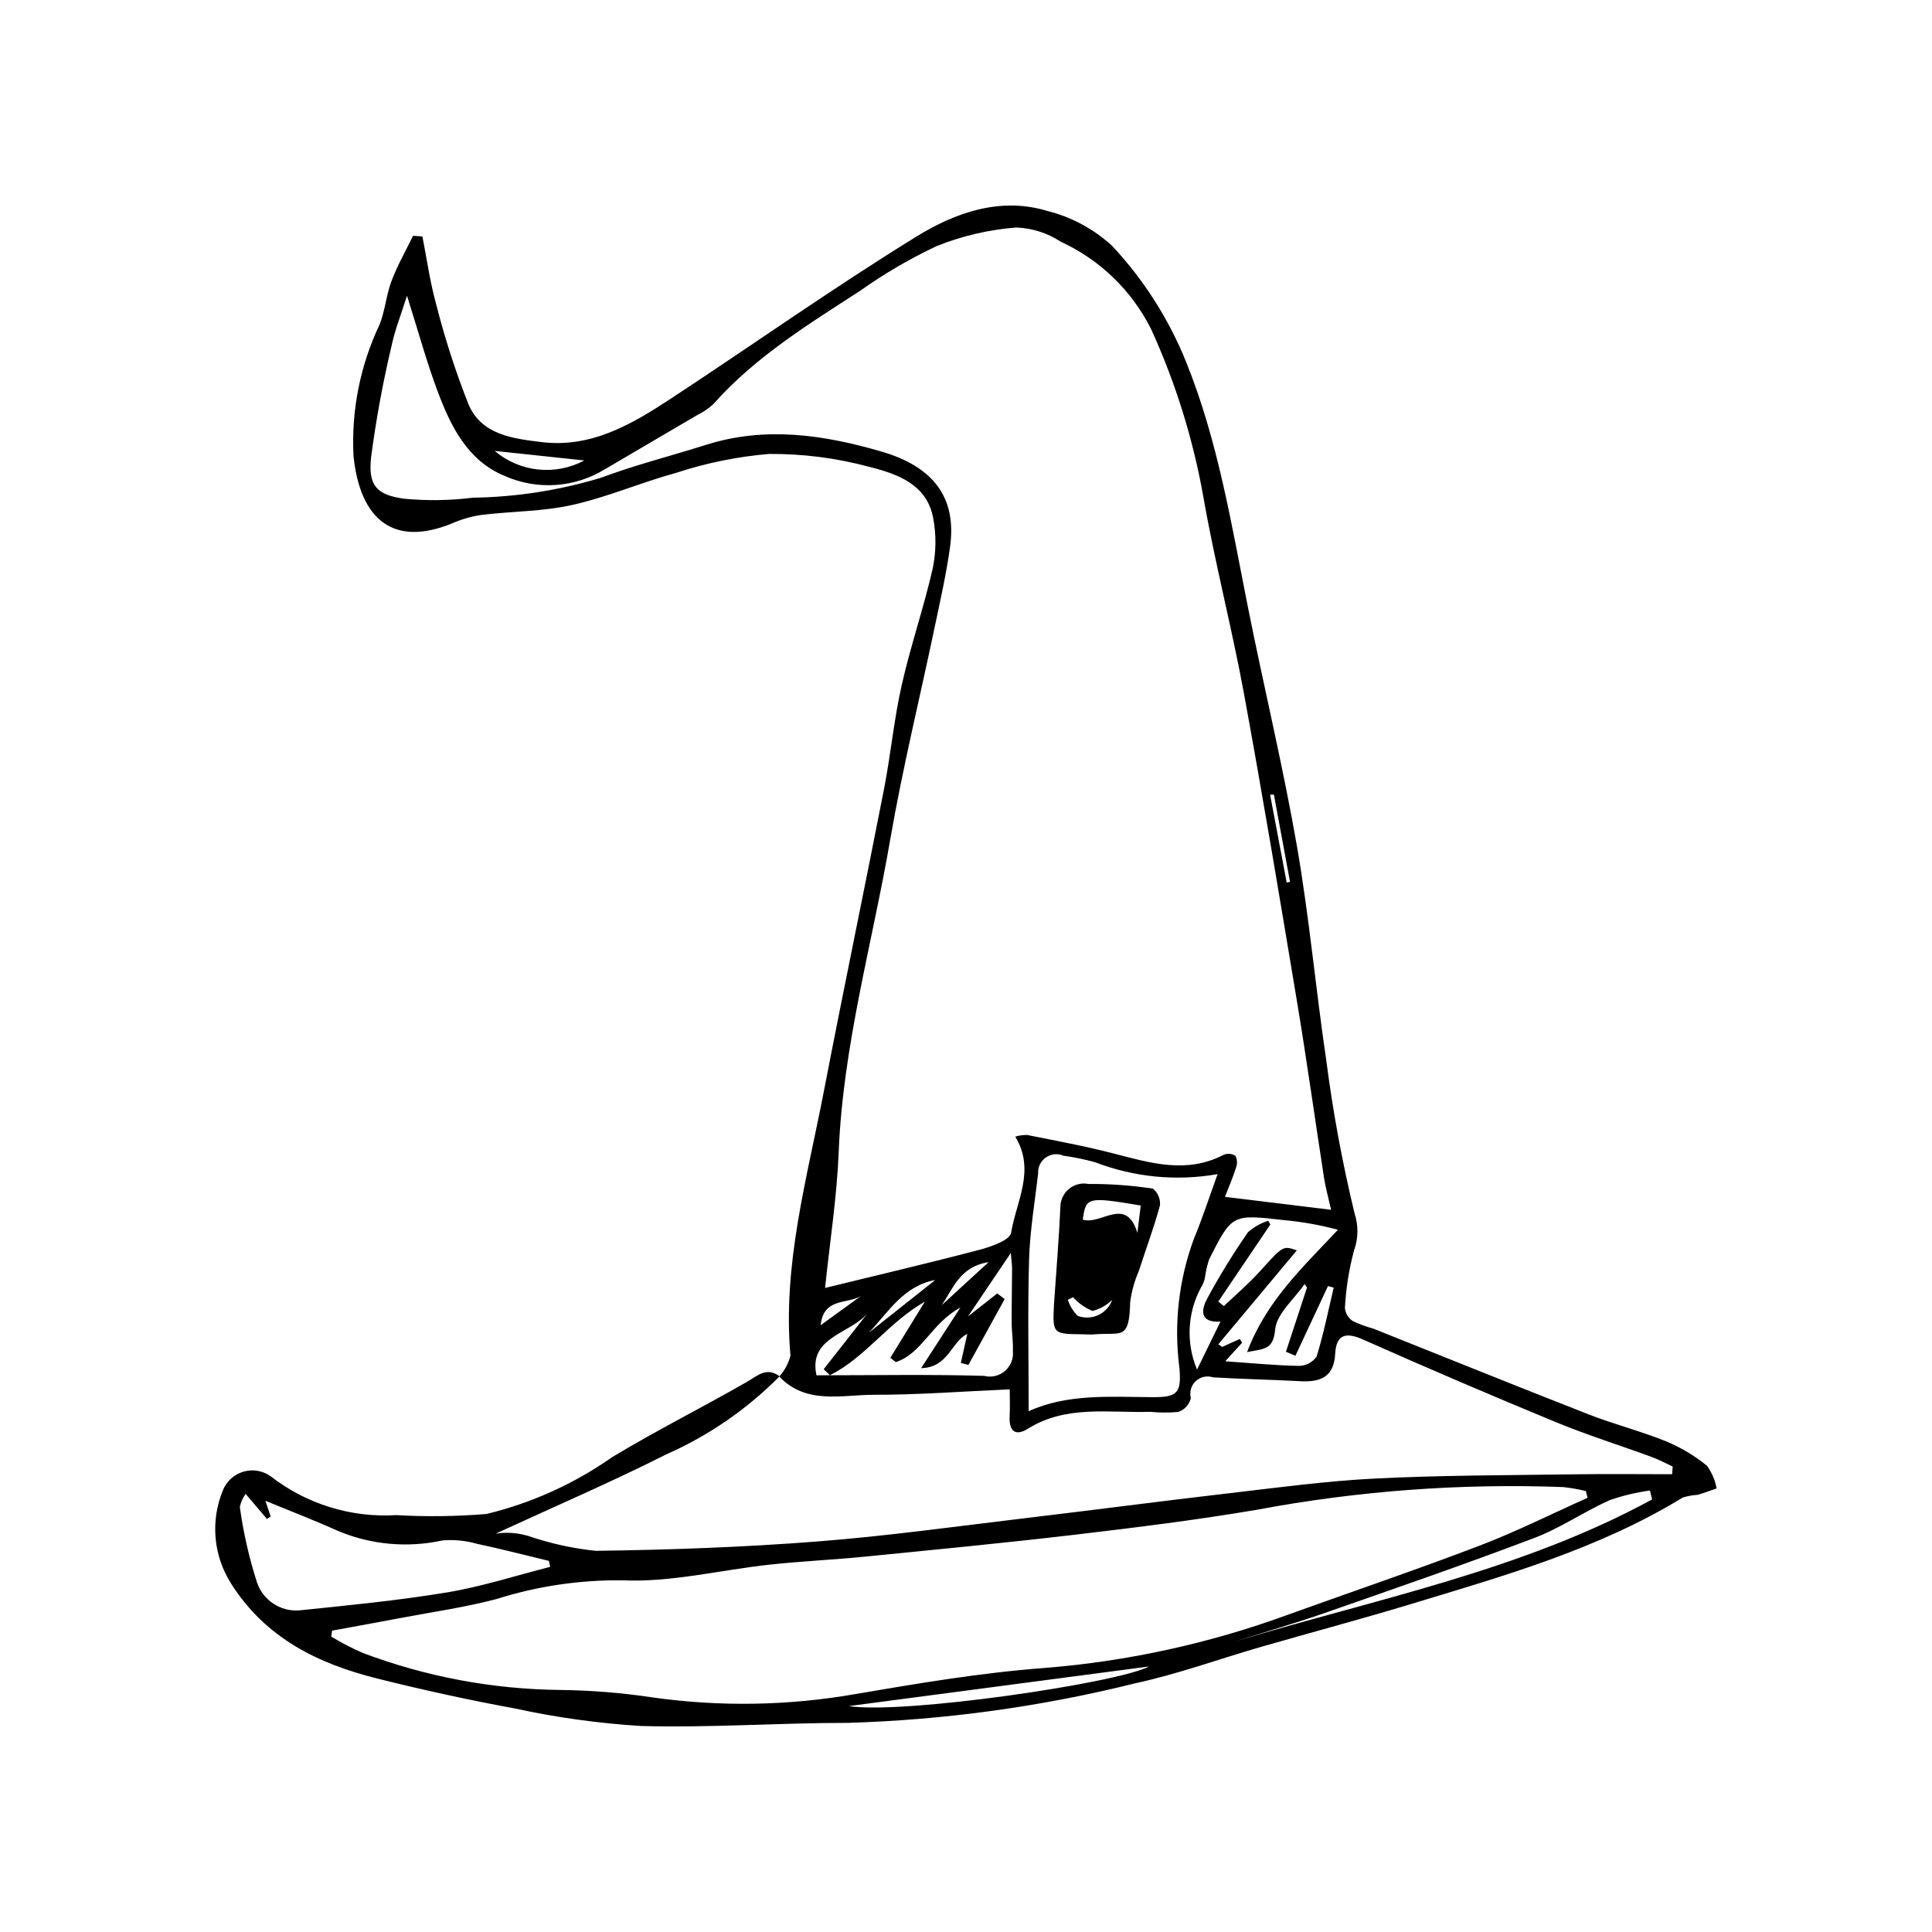 <?xml version="1.0" encoding="UTF-8"?>
<!-- Uploaded to: ICON Repo, www.svgrepo.com, Generator: ICON Repo Mixer Tools -->
<svg fill="#000000" width="800px" height="800px" version="1.1" viewBox="144 144 512 512" xmlns="http://www.w3.org/2000/svg">
 <g>
  <path d="m350.51 508.8c1.422-1.582 2.441-3.481 2.973-5.539-2.144-23.992 4.371-46.863 8.832-69.977 5.148-26.684 10.707-53.289 15.918-79.961 1.801-9.215 2.668-18.621 4.731-27.766 2.348-10.41 5.859-20.555 8.23-30.961l-0.004-0.008c0.895-4.332 0.941-8.797 0.137-13.148-1.594-9.098-9.559-11.852-16.844-13.688-8.695-2.359-17.672-3.519-26.68-3.453-8.379 0.703-16.648 2.391-24.641 5.019-9.234 2.516-18.125 6.402-27.438 8.488-7.859 1.758-16.121 1.68-24.176 2.66l0.004-0.004c-2.629 0.387-5.195 1.125-7.629 2.191-15.383 6.348-24.414-0.609-26.23-17.691-0.645-12.055 1.73-24.082 6.914-34.984 1.449-3.68 1.75-7.809 3.152-11.516 1.559-4.121 3.769-7.996 5.699-11.977l2.484 0.176c1.184 5.984 2.004 12.074 3.641 17.934h-0.004c2.289 9.023 5.152 17.891 8.574 26.547 3.453 8.141 11.871 9.105 19.473 10.023 13.051 1.574 23.766-4.695 34.066-11.465 21.746-14.285 43.012-29.344 65.145-42.996 10.211-6.297 22.141-10.578 34.555-6.844h-0.004c6.461 1.59 12.414 4.781 17.32 9.277 8.398 8.973 15.059 19.426 19.645 30.828 8.473 21.008 12.008 43.102 16.387 65.066 4.195 21.059 9.262 41.957 12.945 63.102 3.281 18.832 4.984 37.934 7.789 56.859 1.766 13.68 4.277 27.254 7.523 40.66 1.027 3.148 0.977 6.547-0.145 9.664-1.348 5.008-2.168 10.145-2.434 15.324 0.145 1.418 0.922 2.695 2.117 3.473 1.73 0.82 3.531 1.48 5.379 1.973 19.004 7.57 37.961 15.262 57.012 22.707 6.777 2.648 13.883 4.457 20.625 7.18 3.902 1.625 7.551 3.805 10.828 6.473 1.281 1.789 2.148 3.836 2.543 6-1.703 0.578-3.387 1.242-5.117 1.715-1.309 0.07-2.602 0.305-3.852 0.695-22.375 13.691-47.348 20.754-72.125 28.262-13.199 4-26.535 7.539-39.785 11.363-11.047 3.188-21.914 7.168-33.121 9.59-24.949 6.215-50.492 9.734-76.191 10.504-18.277-0.008-36.574 1.332-54.828 0.828-11.285-0.695-22.5-2.254-33.551-4.66-12.234-2.246-24.41-4.922-36.48-7.945-15.648-3.922-29.48-10.699-38.602-25.09h0.004c-4.742-7.402-5.562-16.66-2.195-24.781 0.961-2.387 2.961-4.203 5.434-4.922 2.469-0.723 5.133-0.27 7.227 1.23 9.473 7.363 21.309 11.02 33.285 10.285 7.965 0.457 15.953 0.352 23.906-0.305 11.93-2.887 23.211-7.984 33.258-15.035 11.648-7.047 23.867-13.145 35.676-19.93 2.91-1.672 5.262-4.094 8.73-1.52h0.004c-8.633 8.727-18.828 15.75-30.059 20.703-14.809 7.465-30.07 14.027-45.141 20.977v0.004c2.902-0.426 5.863-0.203 8.672 0.648 5.773 1.98 11.754 3.297 17.828 3.918 19.578-0.25 39.184-0.961 58.703-2.477 18.676-1.449 37.262-4.062 55.875-6.273 17.672-2.098 35.316-4.43 52.996-6.481 12.949-1.504 25.902-3.273 38.906-3.926 17.602-0.883 35.254-0.859 52.887-1.121 8.617-0.129 17.238-0.023 25.855-0.023l0.156-2.039c-1.871-0.859-3.691-1.848-5.621-2.555-8.438-3.094-17.039-5.785-25.34-9.211-17.145-7.07-34.195-14.375-51.148-21.91-4.754-2.121-7.059-1.094-7.324 3.769-0.344 6.309-4.008 7.59-9.355 7.293-7.676-0.43-15.371-0.539-23.039-1.023h0.004c-1.598-0.523-3.352-0.133-4.574 1.02-1.223 1.152-1.719 2.879-1.293 4.504-0.414 1.695-1.656 3.07-3.305 3.648-2.481 0.227-4.981 0.215-7.465-0.031-10.949 0.344-22.223-1.887-32.402 4.481-3.246 2.031-5.039 0.723-4.848-3.199 0.121-2.519 0.023-5.047 0.023-7.238-12.613 0.551-24.285 1.461-35.953 1.441-8.566-0.012-17.918 2.711-25.129-4.832zm-98.652-286.43c-1.625 5.172-3.199 9.051-4.043 13.082-2.344 9.852-4.176 19.816-5.488 29.855-0.762 7.352 1.461 9.852 8.762 10.859 6.062 0.574 12.172 0.48 18.219-0.27 11.5-0.172 22.918-1.949 33.926-5.277 9.113-3.41 18.602-5.797 27.895-8.738 15.684-4.957 31.09-2.68 46.383 1.758 13.957 4.051 20.027 12.285 18.273 25.195-0.977 7.176-2.598 14.27-4.086 21.371-3.926 18.758-8.523 37.398-11.777 56.27-4.75 27.551-12.531 54.59-13.656 82.781-0.477 11.902-2.336 23.746-3.613 36.059 14.414-3.523 27.797-6.652 41.082-10.152 3.039-0.801 7.914-2.547 8.219-4.457 1.32-8.234 6.551-16.52 1.102-25.488v0.004c1.031-0.316 2.102-0.469 3.18-0.441 7.684 1.547 15.406 2.961 22.984 4.93 9.719 2.523 19.297 5.414 29.086 0.312l0.004-0.004c1.008-0.418 2.164-0.312 3.078 0.285 0.5 0.957 0.566 2.082 0.184 3.094-0.785 2.508-1.844 4.93-2.949 7.781l28.133 3.43c-0.746-3.316-1.469-5.848-1.867-8.426-2.402-15.496-4.555-31.031-7.129-46.5-4.555-27.383-9.117-54.77-14.137-82.074-3.184-17.324-7.664-34.41-10.691-51.758-2.723-15.43-7.394-30.449-13.91-44.699-5.125-10.199-13.57-18.348-23.941-23.113-3.519-2.312-7.606-3.609-11.812-3.75-7.227 0.574-14.328 2.234-21.059 4.93-7.086 3.34-13.863 7.297-20.25 11.832-13.777 8.922-27.816 17.531-38.883 30v0.004c-1.262 1.176-2.691 2.16-4.246 2.91-8.199 4.836-16.438 9.605-24.633 14.453v-0.004c-8.016 4.883-17.918 5.516-26.488 1.695-9.824-4.051-14.234-13.105-17.719-22.363-2.93-7.797-5.121-15.871-8.129-25.375zm-19.855 353.77-0.215 1.578c2.695 1.633 5.5 3.082 8.391 4.344 16.703 6.293 34.383 9.609 52.23 9.793 8.246 0.098 16.477 0.766 24.633 1.996 17.82 2.504 35.926 2.199 53.652-0.906 16.578-2.832 33.242-5.637 49.984-6.906h0.004c22.109-1.754 43.879-6.512 64.707-14.145 16.938-6.102 33.996-11.895 50.812-18.316 9.703-3.707 19.031-8.398 28.527-12.648l-0.473-1.793c-1.957-0.469-3.938-0.816-5.938-1.043-27.262-1.027-54.551 1-81.363 6.035-15.852 2.68-31.836 4.668-47.805 6.551-18.609 2.195-37.262 3.988-55.91 5.844-8.367 0.832-16.785 1.207-25.145 2.106-13.129 1.414-26.309 4.789-39.312 4.164v0.004c-11.254-0.105-22.457 1.566-33.188 4.961-8.289 2.191-16.84 3.398-25.281 5.004-6.098 1.16-12.211 2.254-18.312 3.379zm234.67-120.98c-10.887 1.91-22.086 0.828-32.406-3.133-2.766-0.773-5.578-1.359-8.426-1.75-1.527-0.668-3.293-0.496-4.664 0.457-1.371 0.949-2.152 2.543-2.066 4.207-0.852 7.59-2.168 15.164-2.394 22.773-0.395 13.336-0.109 26.691-0.109 40.27 10.371-4.715 21.734-3.769 32.988-3.719 6.492 0.031 7.508-1.211 6.965-7.707v-0.004c-1.523-11.59-0.195-23.375 3.863-34.34 2.266-5.445 4.078-11.078 6.25-17.055zm-250.95 90.711-0.973 0.684-5.656-6.66 0.004-0.004c-0.754 1.035-1.281 2.219-1.539 3.473 0.93 6.793 2.453 13.488 4.551 20.012 1.617 4.734 6.234 7.777 11.227 7.391 13.098-1.352 26.23-2.621 39.211-4.777 9.207-1.531 18.18-4.453 27.258-6.758l-0.336-1.578c-6.391-1.535-12.754-3.195-19.18-4.555l-0.004-0.004c-2.938-0.832-6.008-1.125-9.055-0.859-9.223 2.016-18.84 1.148-27.559-2.481-6.188-2.797-12.543-5.227-19.336-8.035zm274.64-60.648-0.629-0.938c-2.762 4.016-7.438 7.863-7.812 12.09-0.492 5.512-3.121 5.027-7.434 5.945 5.117-13.621 14.852-22.539 24.082-32.426l-0.004 0.004c-4.699-1.258-9.496-2.113-14.34-2.555-13.699-1.574-13.738-1.586-19.77 10.344-0.531 1.555-0.906 3.156-1.117 4.785-0.164 0.988-0.535 1.934-1.086 2.769-3.606 6.711-3.981 14.688-1.027 21.707l6.207-12.703c-5.754 0.34-5.004-3.324-3.539-6.07h0.004c3.285-6.082 6.906-11.973 10.848-17.648 1.555-1.367 3.379-2.391 5.356-3.008l0.551 0.992c-4.602 6.809-9.199 13.621-13.801 20.43l1.492 1.18c3.144-3.004 6.484-5.832 9.398-9.047 6.277-6.926 6.188-7.004 9.934-5.715l-20.797 24.883 1.008 0.707 4.668-2.106 0.613 0.996-4.469 4.91c6.91 0.48 13.215 1.109 19.531 1.227h-0.004c1.867-0.027 3.606-0.941 4.684-2.461 1.848-5.988 3.082-12.168 4.531-18.277l-1.52-0.406-8.621 18.449-2.516-1.043zm-89.73 20.504-2.004-0.539 1.715-7.684c-4.269 2.043-4.965 8.91-12.23 9.062 3.559-5.492 6.504-10.043 10.391-16.043-7.723 4.195-10.164 12.188-17.098 14.445l-1.461-1.129 9.141-14.875c-9.664 5.484-15.746 14.812-25.168 19.484l-1.625-1.598 12.078-15.402c-4.293 6.031-16.312 6.5-13.996 17.023 15.266 0 29.844-0.273 44.398 0.145 1.957 0.504 4.035 0.016 5.559-1.305 1.527-1.324 2.309-3.312 2.086-5.32 0.105-2.469-0.309-4.957-0.32-7.438-0.02-4.754 0.098-9.512 0.109-14.266 0.004-1.125-0.172-2.25-0.336-4.223l-11.359 16.82 7.762-6.109 1.969 1.492zm181.19 35.637-0.566-2.359h0.004c-3.625 0.496-7.191 1.348-10.648 2.535-6.805 3.051-13.07 7.406-20.008 10.039-18.418 6.988-37.043 13.426-55.645 19.914-7.777 2.711-15.703 4.996-23.559 7.477 37.254-11.25 75.836-18.734 110.42-37.605zm-212.88 54.77c14.379 2.238 71.152-6.051 79.578-10.5zm-93.852-332.64c3.25 2.758 7.254 4.473 11.492 4.926 4.238 0.449 8.516-0.383 12.273-2.394-8.105-0.863-16.117-1.715-23.766-2.531zm116.75 219.73c-8.379 1.527-12.383 8.488-17.586 13.957zm14.148-4.746c-7.699 1.234-9.387 7.047-12.445 11.426zm75.605-123.89-1.004 0.02c1.461 7.754 2.926 15.508 4.387 23.258l0.895-0.156zm-120.11 140.61 10.836-7.856c-3.519 2.41-10.066 0.324-10.836 7.856z"/>
  <path d="m423.34 489.31c0.578-8.504 1.305-17 1.672-25.512h0.004c0.023-1.844 0.863-3.586 2.297-4.754 1.43-1.168 3.305-1.637 5.121-1.285 5.731-0.035 11.453 0.379 17.117 1.242 1.309 1.074 2.004 2.723 1.859 4.406-1.594 5.891-3.742 11.629-5.621 17.445-1.141 2.629-1.91 5.402-2.285 8.242-0.23 10.344-2.344 7.891-9.68 8.535-0.953 0.082-1.918-0.023-2.879-0.031-8.035-0.074-8.035-0.074-7.606-8.289zm7.602-22.098c4.844 1.551 11.438-6.383 14.477 3.504l0.891-7.246c-14.156-2.356-14.52-2.266-15.367 3.742zm7.809 21.258v0.004c-1.453 1.406-3.242 2.422-5.199 2.941-1.988-0.793-3.766-2.043-5.188-3.648l-1.375 0.676c0.512 1.625 1.414 3.098 2.633 4.289 1.773 0.652 3.738 0.57 5.449-0.23 1.715-0.797 3.039-2.25 3.68-4.027z"/>
 </g>
</svg>